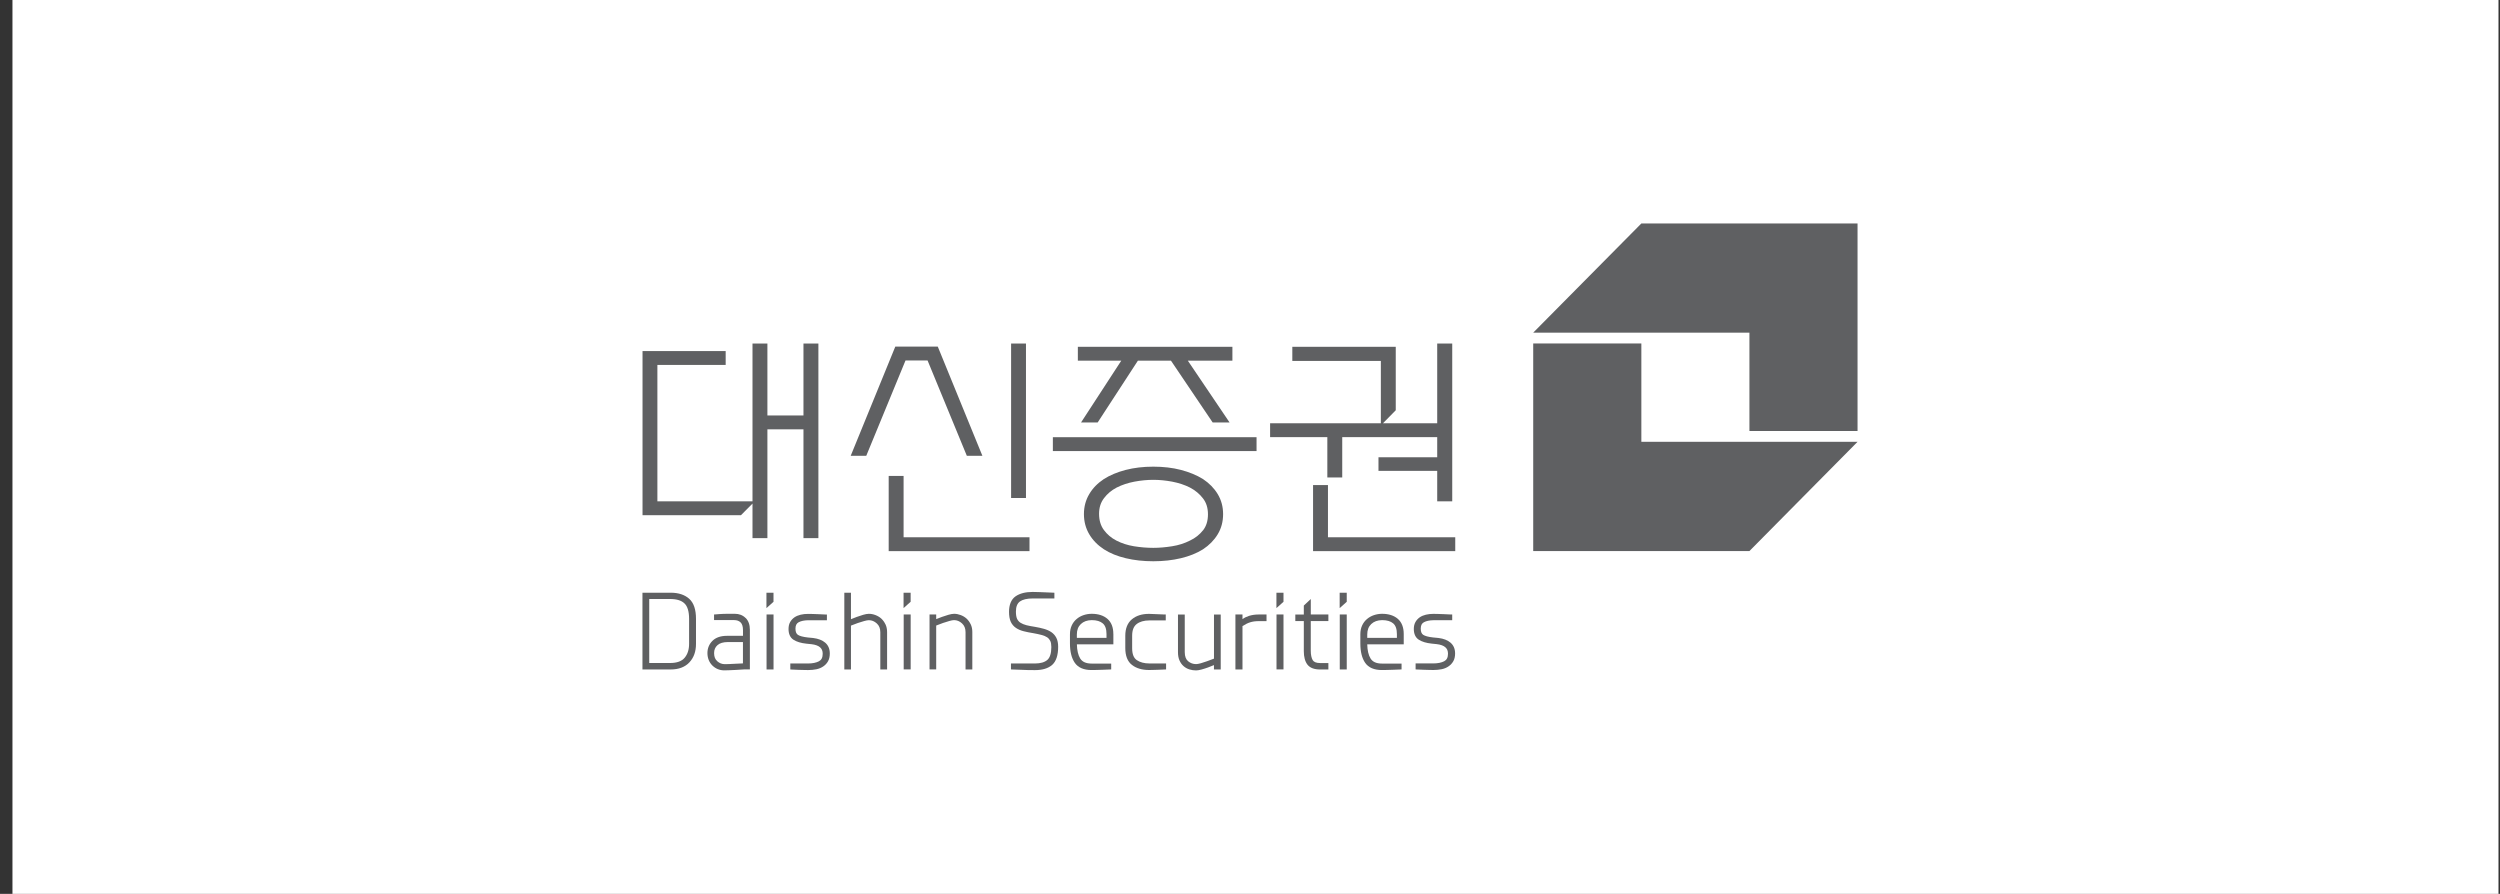 <svg width="179" height="64" viewBox="0 0 179 64" fill="none" xmlns="http://www.w3.org/2000/svg">
<rect x="0" y="0" width="179" height="64" fill="#333333" stroke="none"/>
<rect width="178" height="64" transform="translate(0.892)" fill="white"/>
<g clip-path="url(#clip0_1178_7393)">
<path d="M117.521 24.593H109.778V39.455H125.259L133 31.634H117.521V24.593Z" fill="#5F6062"/>
<path d="M117.521 16L109.778 23.818H125.259V30.861H133V16H117.521Z" fill="#5F6062"/>
<path d="M57.528 24.595V29.746H54.946V24.595H53.879V35.897H47.069V26.128H51.958V25.135H46.005V36.89H53.051L53.879 36.056V38.529H54.946V30.741H57.528V38.529H58.597V24.595H57.528Z" fill="#5F6062"/>
<path d="M73.46 24.595H72.395V35.657H73.46V24.595ZM66.413 25.808L69.224 32.633H70.338L70.235 32.381L67.144 24.815H64.104L60.91 32.636H62.024L64.835 25.81H66.413V25.808ZM64.697 38.466V34.075H63.63V39.459H73.712V38.466H64.697Z" fill="#5F6062"/>
<path d="M86.138 34.303C85.684 34.02 85.153 33.803 84.556 33.646C83.951 33.489 83.295 33.413 82.578 33.413C81.86 33.413 81.204 33.491 80.599 33.646C80.002 33.803 79.476 34.02 79.036 34.301C78.588 34.599 78.239 34.954 77.991 35.377C77.738 35.801 77.609 36.282 77.609 36.807C77.609 37.343 77.738 37.826 77.991 38.253C78.239 38.673 78.588 39.032 79.034 39.326C79.478 39.614 80.004 39.825 80.603 39.968C81.207 40.114 81.862 40.186 82.578 40.186C83.293 40.186 83.948 40.112 84.552 39.968C85.149 39.825 85.682 39.614 86.134 39.331C86.583 39.034 86.936 38.675 87.188 38.255C87.447 37.83 87.574 37.345 87.574 36.809C87.574 36.285 87.445 35.801 87.188 35.377C86.934 34.957 86.583 34.599 86.138 34.303ZM86.136 37.97C85.893 38.277 85.587 38.523 85.205 38.703C84.819 38.899 84.397 39.037 83.927 39.111C83.453 39.187 83 39.226 82.578 39.226C82.118 39.226 81.655 39.187 81.187 39.111C80.722 39.034 80.308 38.897 79.935 38.706C79.566 38.516 79.269 38.261 79.038 37.948C78.814 37.645 78.695 37.267 78.693 36.792C78.693 36.339 78.814 35.973 79.045 35.671C79.284 35.353 79.584 35.102 79.954 34.909C80.336 34.715 80.758 34.576 81.226 34.486C81.694 34.399 82.147 34.356 82.58 34.356C83.013 34.356 83.453 34.399 83.925 34.486C84.399 34.578 84.824 34.717 85.205 34.911C85.587 35.113 85.895 35.37 86.138 35.69C86.371 35.993 86.49 36.363 86.49 36.827C86.49 37.301 86.369 37.674 86.138 37.972L86.136 37.97ZM77.404 30.25H78.592L81.474 25.823H83.841L86.828 30.25H88.038L85.048 25.823H88.24V24.831H77.174V25.823H80.284L77.402 30.25H77.404ZM75.385 31.303V32.296H89.969V31.303H75.385Z" fill="#5F6062"/>
<path d="M95.037 34.188H96.104V31.299H102.904V32.738H98.699V33.715H102.904V35.895H103.98V24.595H102.904V30.306H99.02L99.936 29.374V24.83H92.53V25.841H98.869V30.304H90.939V31.297H95.037V34.186V34.188ZM95.082 38.466V34.732H94.015V39.459H104.196V38.466H95.082Z" fill="#5F6062"/>
<path d="M49.343 42.869C49.016 42.579 48.572 42.438 48.024 42.438H46V47.933H48.029C48.591 47.933 49.044 47.765 49.361 47.425C49.678 47.088 49.835 46.639 49.833 46.099V44.31C49.833 43.652 49.678 43.167 49.343 42.869ZM49.339 44.316V46.097C49.339 46.515 49.231 46.844 49.02 47.097C48.815 47.34 48.477 47.471 47.979 47.471H46.485V42.888H47.979C48.46 42.888 48.8 42.999 49.011 43.208C49.223 43.408 49.339 43.774 49.339 44.316Z" fill="#5F6062"/>
<path d="M53.383 44.247C53.18 44.046 52.917 43.946 52.613 43.948H52.044C51.947 43.948 51.852 43.948 51.755 43.955C51.658 43.959 51.568 43.966 51.484 43.97C51.402 43.981 51.314 43.987 51.212 43.992L51.126 43.996V44.399H52.564C52.769 44.399 52.917 44.456 53.029 44.567C53.135 44.671 53.198 44.852 53.198 45.122V45.525H52.053C51.609 45.525 51.255 45.642 51.012 45.884C50.773 46.121 50.652 46.419 50.652 46.761C50.652 47.103 50.77 47.419 51.005 47.65C51.236 47.878 51.527 47.998 51.857 47.998H51.861C51.928 47.998 52.04 47.996 52.2 47.989C52.361 47.985 52.523 47.976 52.687 47.967C52.848 47.956 53.057 47.943 53.31 47.928H53.691V45.091C53.691 44.736 53.592 44.445 53.385 44.244L53.383 44.247ZM53.195 45.971V47.499C52.989 47.512 52.814 47.519 52.676 47.523C52.512 47.534 52.355 47.541 52.206 47.547C52.055 47.551 51.952 47.554 51.894 47.554C51.693 47.554 51.518 47.486 51.357 47.345C51.208 47.212 51.133 47.033 51.13 46.779C51.13 46.772 51.13 46.766 51.13 46.757C51.13 46.517 51.21 46.339 51.374 46.191C51.533 46.049 51.779 45.971 52.122 45.971H53.193H53.195Z" fill="#5F6062"/>
<path d="M54.885 47.933H55.385V43.998H54.885V47.933ZM55.383 43.086V42.438H54.877V43.541L55.383 43.089V43.086Z" fill="#5F6062"/>
<path d="M59.093 46.021C58.879 45.838 58.591 45.727 58.228 45.681L57.84 45.644C57.493 45.605 57.254 45.537 57.131 45.455C57.019 45.379 56.957 45.246 56.955 45.015C56.957 44.773 57.032 44.636 57.183 44.553C57.351 44.464 57.578 44.414 57.862 44.41H59.207V44H59.119C58.918 43.994 58.75 43.985 58.612 43.976C58.476 43.972 58.338 43.968 58.194 43.961C58.052 43.957 57.94 43.955 57.858 43.955C57.67 43.955 57.491 43.974 57.327 44.013C57.159 44.053 57.013 44.114 56.883 44.201C56.752 44.294 56.648 44.407 56.573 44.542C56.495 44.682 56.459 44.849 56.459 45.039C56.459 45.383 56.575 45.655 56.819 45.809C57.047 45.955 57.351 46.045 57.73 46.086L58.093 46.123C58.382 46.156 58.588 46.234 58.716 46.347C58.843 46.458 58.905 46.604 58.905 46.811C58.903 47.092 58.813 47.253 58.634 47.349C58.438 47.451 58.177 47.506 57.851 47.506H56.586V47.934L56.672 47.939C56.875 47.947 57.043 47.956 57.176 47.961C57.31 47.965 57.442 47.969 57.573 47.971C57.705 47.974 57.802 47.976 57.866 47.976C58.073 47.976 58.269 47.956 58.455 47.919C58.642 47.88 58.806 47.812 58.946 47.715C59.089 47.619 59.205 47.495 59.289 47.342C59.375 47.188 59.414 47.003 59.414 46.787C59.414 46.471 59.306 46.206 59.091 46.021H59.093Z" fill="#5F6062"/>
<path d="M63.395 44.697C63.32 44.538 63.219 44.401 63.098 44.288C62.975 44.179 62.835 44.096 62.68 44.038C62.525 43.979 62.367 43.949 62.208 43.949C62.096 43.949 61.962 43.975 61.803 44.02C61.645 44.066 61.492 44.116 61.341 44.173C61.223 44.216 61.085 44.271 60.929 44.334V42.438H60.453V47.933H60.929V44.793C61.121 44.719 61.285 44.658 61.419 44.608C61.563 44.56 61.714 44.512 61.867 44.469C62.018 44.425 62.134 44.406 62.21 44.406C62.419 44.406 62.604 44.48 62.779 44.639C62.947 44.793 63.029 44.993 63.031 45.264V47.935H63.516V45.255C63.516 45.05 63.477 44.863 63.4 44.7L63.395 44.697Z" fill="#5F6062"/>
<path d="M64.704 47.931H65.204V43.996H64.704V47.931ZM65.202 43.086V42.438H64.695V43.541L65.202 43.086Z" fill="#5F6062"/>
<path d="M69.5 44.697C69.424 44.538 69.325 44.401 69.202 44.288C69.08 44.179 68.939 44.096 68.784 44.038C68.629 43.979 68.472 43.948 68.312 43.948C68.2 43.948 68.067 43.974 67.905 44.02C67.747 44.066 67.594 44.116 67.444 44.17C67.325 44.214 67.187 44.268 67.032 44.329V43.996H66.555V47.93H67.032V44.789C67.224 44.715 67.388 44.654 67.521 44.604C67.665 44.556 67.816 44.508 67.969 44.464C68.12 44.421 68.237 44.399 68.312 44.401C68.521 44.401 68.707 44.477 68.881 44.636C69.049 44.791 69.131 44.991 69.133 45.261V47.932H69.618V45.252C69.618 45.048 69.58 44.861 69.502 44.697H69.5Z" fill="#5F6062"/>
<path d="M75.632 45.664C75.546 45.498 75.427 45.365 75.276 45.261C75.128 45.161 74.953 45.083 74.751 45.026C74.552 44.969 74.335 44.921 74.102 44.882C73.871 44.847 73.668 44.808 73.494 44.765C73.324 44.721 73.183 44.662 73.069 44.59C72.959 44.519 72.88 44.427 72.823 44.31C72.77 44.192 72.74 44.014 72.74 43.804V43.781C72.74 43.437 72.841 43.199 73.026 43.066C73.225 42.925 73.531 42.849 73.944 42.849H75.494V42.439L75.408 42.435C75.205 42.424 75.029 42.418 74.88 42.413C74.731 42.409 74.574 42.402 74.404 42.394C74.231 42.385 74.076 42.383 73.938 42.383C73.431 42.383 73.024 42.485 72.716 42.696C72.399 42.914 72.246 43.31 72.246 43.804C72.246 44.09 72.287 44.34 72.373 44.525C72.459 44.706 72.584 44.852 72.746 44.961C72.903 45.067 73.093 45.148 73.308 45.2C73.52 45.252 73.75 45.3 74.005 45.339C74.222 45.379 74.416 45.42 74.58 45.464C74.742 45.507 74.874 45.564 74.977 45.631C75.076 45.701 75.149 45.788 75.201 45.892C75.251 45.995 75.276 46.151 75.276 46.33C75.276 46.785 75.171 47.094 74.988 47.251C74.796 47.416 74.503 47.506 74.095 47.506H72.384V47.93L72.47 47.935C72.703 47.943 72.901 47.952 73.071 47.956C73.237 47.967 73.416 47.974 73.606 47.976C73.793 47.98 73.96 47.98 74.104 47.98C74.626 47.98 75.037 47.863 75.328 47.612C75.626 47.355 75.764 46.903 75.764 46.31C75.764 46.062 75.723 45.838 75.634 45.668L75.632 45.664Z" fill="#5F6062"/>
<path d="M79.715 45.394C79.715 44.928 79.579 44.56 79.295 44.312C79.014 44.068 78.633 43.948 78.165 43.948C77.963 43.948 77.769 43.981 77.581 44.044C77.394 44.107 77.228 44.199 77.085 44.323C76.939 44.445 76.82 44.601 76.736 44.784C76.65 44.969 76.609 45.183 76.609 45.418V46.062C76.609 46.652 76.721 47.118 76.956 47.458C77.195 47.804 77.605 47.974 78.146 47.974H78.152C78.236 47.974 78.353 47.974 78.501 47.969C78.65 47.965 78.797 47.963 78.941 47.956C79.086 47.952 79.262 47.946 79.476 47.935L79.562 47.93V47.512H78.161C77.749 47.51 77.49 47.386 77.342 47.147C77.197 46.913 77.115 46.574 77.105 46.132H79.717V45.394H79.715ZM77.103 45.67V45.431C77.103 45.104 77.2 44.863 77.389 44.682C77.581 44.501 77.835 44.405 78.169 44.401C78.521 44.401 78.779 44.482 78.958 44.634C79.131 44.78 79.226 45.028 79.226 45.403V45.673H77.105L77.103 45.67Z" fill="#5F6062"/>
<path d="M82.879 43.977C83.004 43.985 83.172 43.994 83.379 43.998H83.468V44.421H82.31C81.909 44.421 81.603 44.512 81.386 44.682C81.174 44.847 81.062 45.115 81.062 45.518V46.413C81.062 46.848 81.181 47.118 81.396 47.266C81.627 47.423 81.929 47.504 82.312 47.504H83.492V47.93L83.405 47.935C83.207 47.943 83.045 47.952 82.916 47.956C82.782 47.963 82.653 47.965 82.53 47.967C82.405 47.969 82.319 47.972 82.269 47.972C81.778 47.972 81.366 47.854 81.052 47.612C80.726 47.362 80.571 46.948 80.571 46.398V45.518C80.571 45.009 80.726 44.604 81.045 44.34C81.358 44.079 81.769 43.953 82.269 43.953C82.269 43.953 82.752 43.968 82.884 43.977H82.879Z" fill="#5F6062"/>
<path d="M86.921 43.998V47.158C86.725 47.236 86.561 47.299 86.427 47.343C86.278 47.397 86.13 47.445 85.979 47.489C85.83 47.53 85.716 47.55 85.64 47.55C85.423 47.55 85.237 47.482 85.069 47.343C84.914 47.212 84.83 47.005 84.828 46.692V44.001H84.343V46.698C84.343 46.922 84.377 47.118 84.451 47.286C84.522 47.449 84.619 47.587 84.744 47.695C84.867 47.804 85.009 47.883 85.166 47.931C85.319 47.978 85.479 48.002 85.64 48.002C85.748 48.002 85.877 47.978 86.037 47.935C86.194 47.891 86.35 47.843 86.501 47.787C86.621 47.743 86.759 47.687 86.919 47.621V47.935H87.404V44.001H86.919L86.921 43.998Z" fill="#5F6062"/>
<path d="M90.107 43.998C89.872 43.998 89.646 44.031 89.43 44.096C89.266 44.147 89.109 44.223 88.962 44.33V43.998H88.456V47.933H88.962V44.828C89.159 44.702 89.34 44.61 89.508 44.558C89.684 44.502 89.887 44.473 90.118 44.473H90.683V43.998H90.111H90.107Z" fill="#5F6062"/>
<path d="M91.398 47.931H91.898V43.996H91.398V47.931ZM91.898 43.086V42.438H91.392V43.541L91.898 43.089V43.086Z" fill="#5F6062"/>
<path d="M95.112 44.467V43.998H93.853V42.888L93.353 43.358V44.001H92.745V44.469H93.353V46.624C93.353 47.033 93.437 47.36 93.616 47.591C93.804 47.828 94.114 47.935 94.522 47.935H95.112V47.475H94.532C94.235 47.475 94.069 47.395 93.991 47.267C93.903 47.118 93.851 46.892 93.851 46.587V44.469H95.11L95.112 44.467Z" fill="#5F6062"/>
<path d="M96.427 43.086V42.438H95.92V43.541L96.427 43.089V43.086ZM95.927 47.933H96.427V43.998H95.927V47.933Z" fill="#5F6062"/>
<path d="M100.507 45.394C100.507 44.928 100.369 44.558 100.087 44.312C99.807 44.068 99.425 43.948 98.957 43.948C98.755 43.948 98.561 43.981 98.373 44.044C98.186 44.107 98.02 44.201 97.877 44.323C97.729 44.447 97.612 44.601 97.528 44.784C97.442 44.969 97.401 45.183 97.401 45.418V46.062C97.401 46.652 97.511 47.118 97.746 47.458C97.985 47.804 98.395 47.974 98.936 47.974H98.945C99.029 47.974 99.145 47.974 99.294 47.969C99.442 47.965 99.589 47.963 99.731 47.956C99.876 47.952 100.052 47.943 100.266 47.935L100.352 47.93V47.512H98.951C98.537 47.512 98.281 47.386 98.132 47.149C97.987 46.916 97.903 46.576 97.895 46.134H100.507V45.396V45.394ZM97.895 45.67V45.431C97.895 45.104 97.992 44.863 98.181 44.682C98.373 44.501 98.628 44.405 98.962 44.401C99.313 44.401 99.572 44.482 99.751 44.634C99.923 44.78 100.018 45.028 100.018 45.403V45.673H97.897L97.895 45.67Z" fill="#5F6062"/>
<path d="M103.864 46.019C103.65 45.836 103.361 45.725 102.999 45.679L102.611 45.642C102.264 45.605 102.025 45.535 101.902 45.453C101.79 45.377 101.727 45.244 101.725 45.013C101.727 44.771 101.803 44.634 101.954 44.551C102.122 44.462 102.348 44.412 102.633 44.408H103.978V43.998H103.889C103.689 43.992 103.521 43.983 103.383 43.974C103.247 43.97 103.109 43.966 102.965 43.959C102.82 43.955 102.71 43.953 102.628 43.953C102.441 43.953 102.262 43.972 102.098 44.011C101.93 44.051 101.783 44.112 101.654 44.199C101.523 44.292 101.419 44.406 101.344 44.541C101.266 44.68 101.229 44.847 101.229 45.037C101.229 45.381 101.346 45.651 101.589 45.805C101.818 45.951 102.122 46.041 102.501 46.082L102.863 46.119C103.152 46.152 103.359 46.23 103.486 46.343C103.614 46.454 103.676 46.6 103.676 46.807C103.674 47.088 103.583 47.249 103.404 47.345C103.208 47.447 102.947 47.501 102.622 47.501H101.357V47.93L101.443 47.935C101.646 47.943 101.811 47.952 101.947 47.956C102.081 47.961 102.212 47.965 102.344 47.967C102.475 47.969 102.572 47.972 102.637 47.972C102.844 47.972 103.04 47.952 103.226 47.915C103.413 47.876 103.577 47.808 103.717 47.71C103.859 47.615 103.976 47.488 104.06 47.338C104.146 47.184 104.185 46.998 104.185 46.783C104.185 46.467 104.077 46.204 103.861 46.019H103.864Z" fill="#5F6062"/>
</g>
<defs>
<clipPath id="clip0_1178_7393">
<rect width="87" height="32" fill="white" transform="translate(46 16)"/>
</clipPath>
</defs>
</svg>
